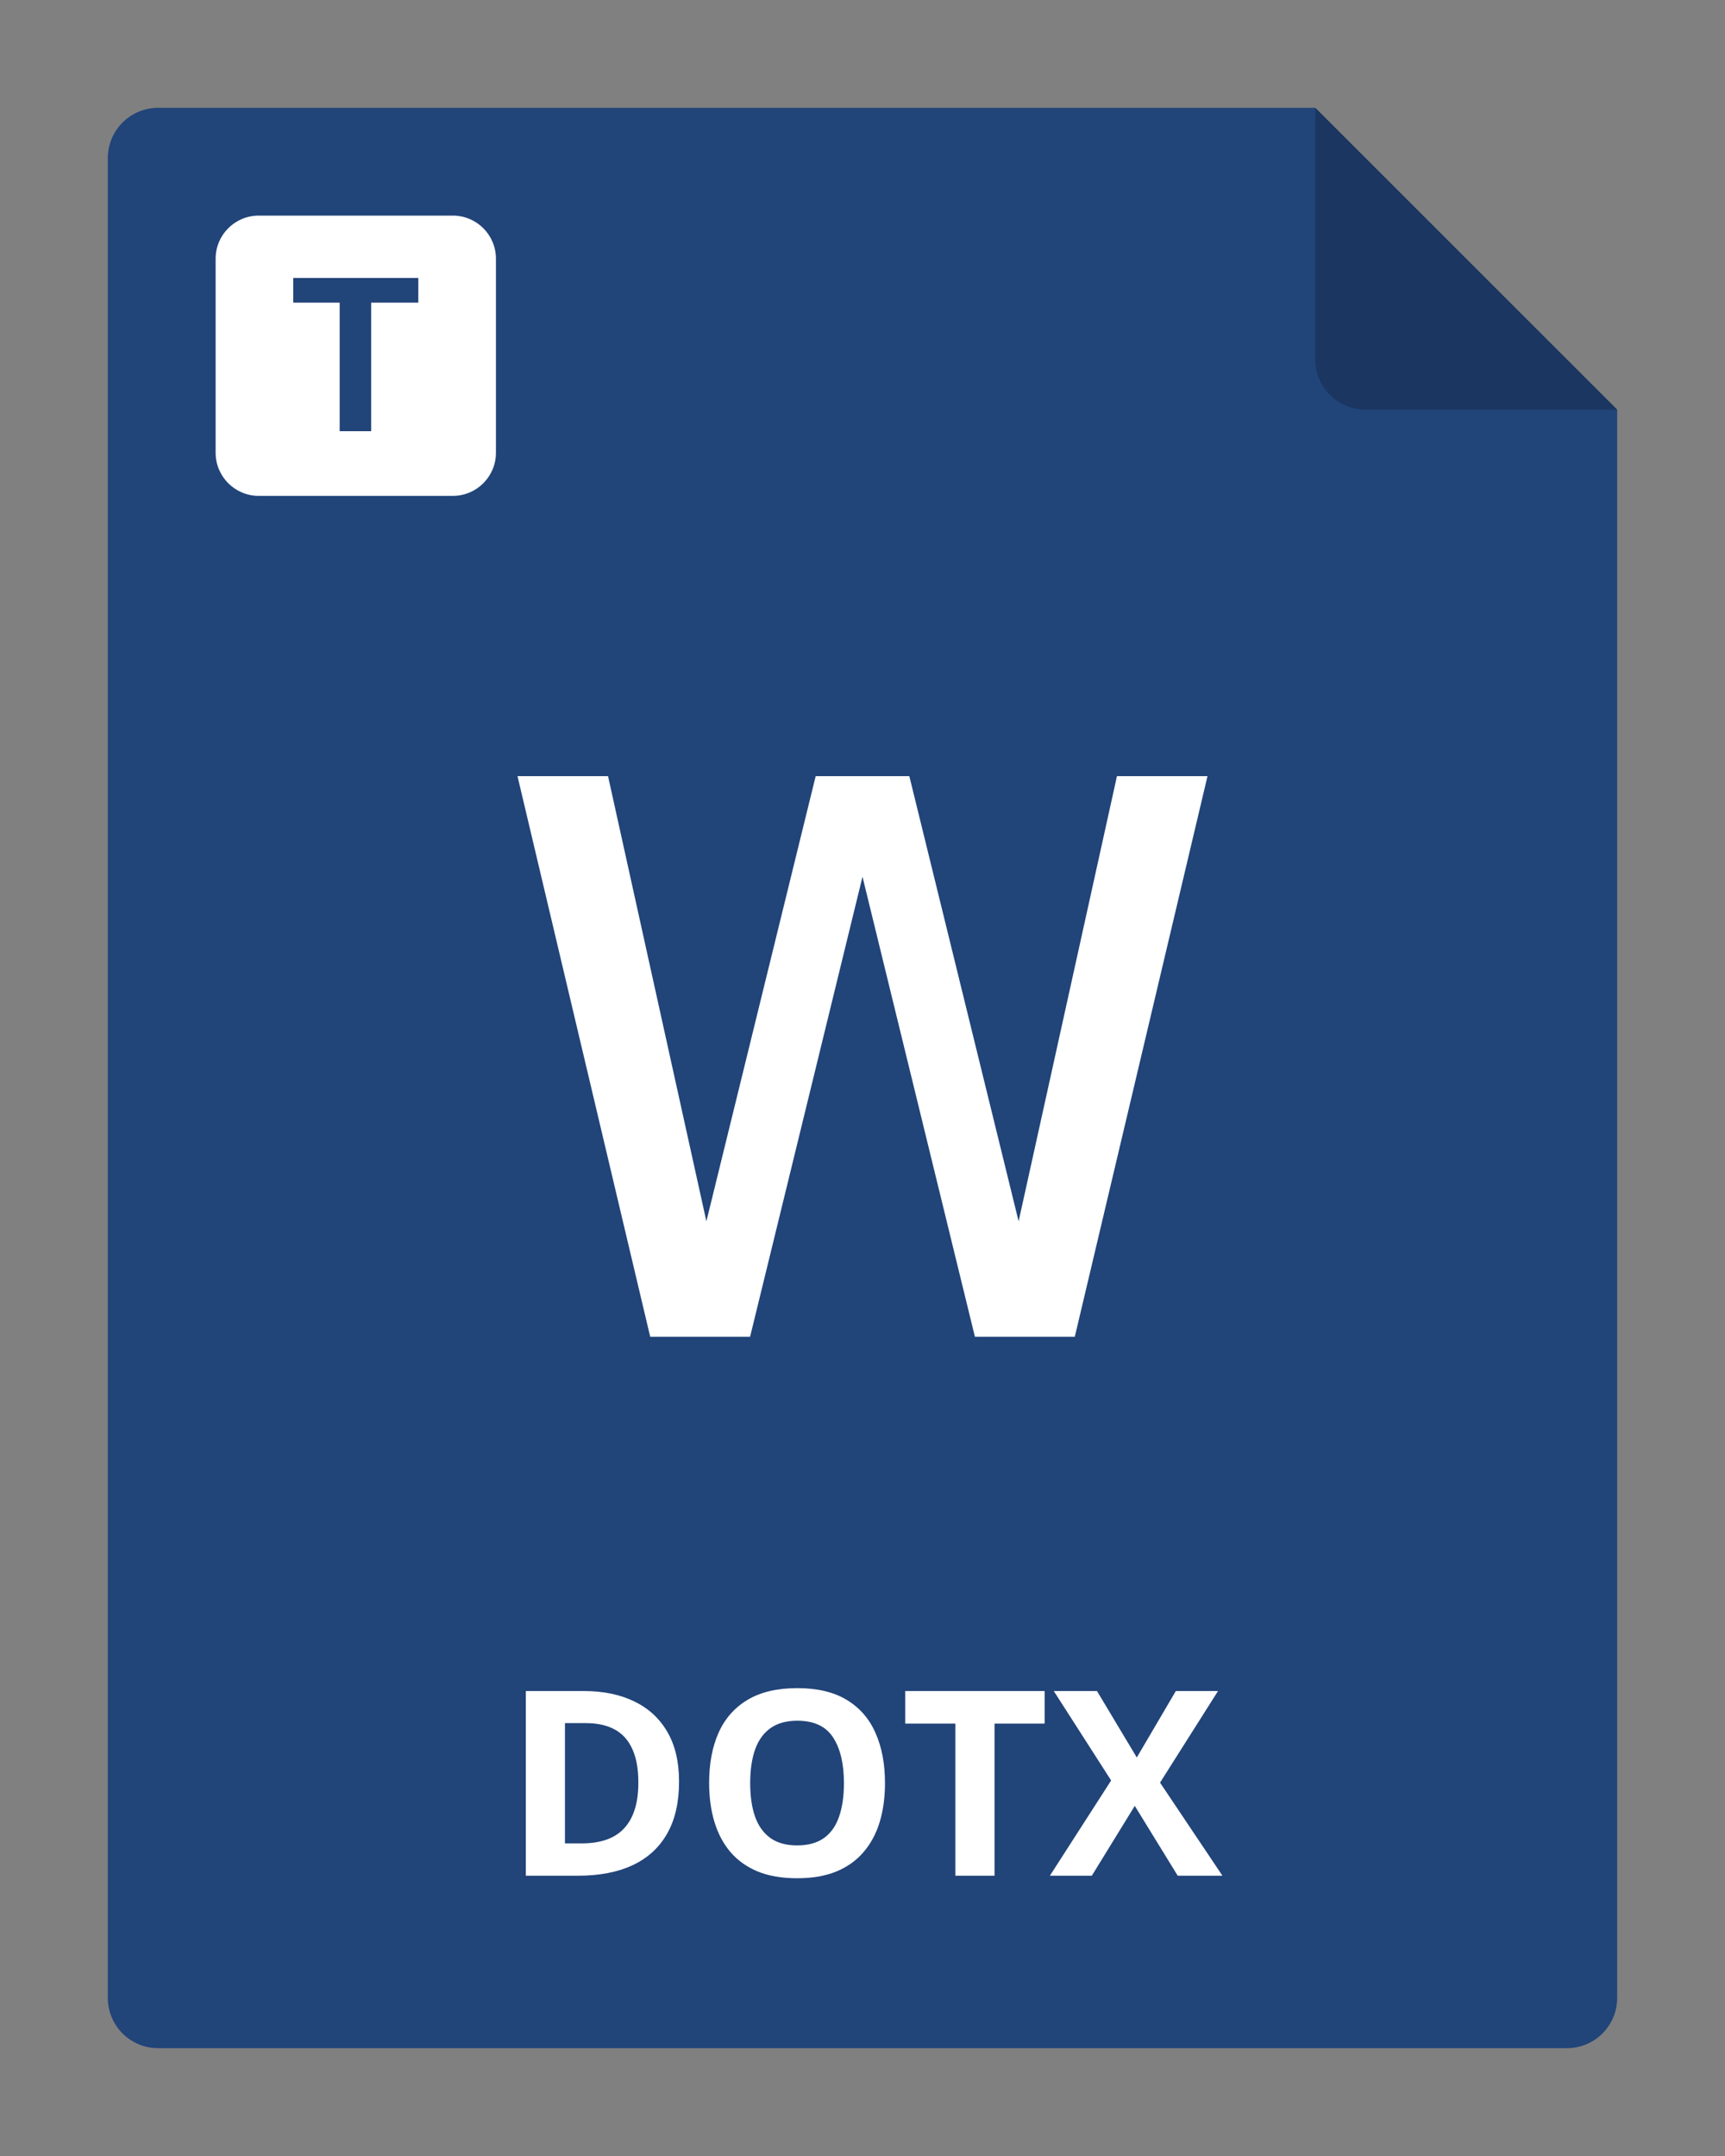 <svg width="80" height="100" viewBox="0 0 80 100" fill="none" xmlns="http://www.w3.org/2000/svg">
<rect x="0" y="0" width="80" height="100" fill="#808080" stroke="none"/>
<g clip-path="url(#clip0_2964_22035)">
<path d="M75 19V92.667C75 93.285 74.754 93.879 74.317 94.317C73.879 94.754 73.285 95 72.667 95H7.333C6.714 95 6.121 94.754 5.683 94.317C5.246 93.879 5 93.285 5 92.667V7.333C5 6.714 5.246 6.121 5.683 5.683C6.121 5.246 6.714 5 7.333 5H61L75 19Z" fill="#214479"/>
<path opacity="0.2" d="M75 19H63.333C62.715 19 62.121 18.754 61.683 18.317C61.246 17.879 61 17.285 61 16.667V5L75 19Z" fill="black"/>
<path d="M31.492 82.635C31.492 83.6 31.307 84.406 30.936 85.055C30.568 85.699 30.035 86.186 29.336 86.514C28.637 86.838 27.795 87 26.811 87H24.385V78.434H27.074C27.973 78.434 28.752 78.594 29.412 78.914C30.072 79.231 30.584 79.701 30.947 80.326C31.311 80.947 31.492 81.717 31.492 82.635ZM29.605 82.682C29.605 82.049 29.512 81.529 29.324 81.123C29.141 80.713 28.867 80.41 28.504 80.215C28.145 80.019 27.699 79.922 27.168 79.922H26.201V85.5H26.98C27.867 85.5 28.525 85.264 28.955 84.791C29.389 84.318 29.605 83.615 29.605 82.682ZM41.043 82.705C41.043 83.365 40.961 83.967 40.797 84.51C40.633 85.049 40.383 85.514 40.047 85.904C39.715 86.295 39.293 86.596 38.781 86.807C38.27 87.014 37.664 87.117 36.965 87.117C36.266 87.117 35.66 87.014 35.148 86.807C34.637 86.596 34.213 86.295 33.877 85.904C33.545 85.514 33.297 85.047 33.133 84.504C32.969 83.961 32.887 83.357 32.887 82.693C32.887 81.807 33.031 81.035 33.32 80.379C33.613 79.719 34.062 79.207 34.668 78.844C35.273 78.481 36.043 78.299 36.977 78.299C37.906 78.299 38.67 78.481 39.268 78.844C39.869 79.207 40.315 79.719 40.603 80.379C40.897 81.039 41.043 81.814 41.043 82.705ZM34.791 82.705C34.791 83.303 34.865 83.818 35.014 84.252C35.166 84.682 35.402 85.014 35.723 85.248C36.043 85.478 36.457 85.594 36.965 85.594C37.48 85.594 37.898 85.478 38.219 85.248C38.539 85.014 38.772 84.682 38.916 84.252C39.065 83.818 39.139 83.303 39.139 82.705C39.139 81.807 38.971 81.1 38.635 80.584C38.299 80.068 37.746 79.811 36.977 79.811C36.465 79.811 36.047 79.928 35.723 80.162C35.402 80.393 35.166 80.725 35.014 81.158C34.865 81.588 34.791 82.103 34.791 82.705ZM46.123 87H44.307V79.945H41.98V78.434H48.449V79.945H46.123V87ZM56.693 87H54.619L52.627 83.76L50.635 87H48.69L51.531 82.582L48.871 78.434H50.875L52.721 81.516L54.531 78.434H56.488L53.799 82.682L56.693 87Z" fill="white"/>
<path d="M51.801 36L47.24 56.647L42.172 36H40H37.828L32.76 56.647L28.199 36H24L30.154 62H34.787L40 40.665L45.213 62H49.846L56 36H51.801Z" fill="white"/>
<path fill-rule="evenodd" clip-rule="evenodd" d="M12 10C10.895 10 10 10.895 10 12V21C10 22.105 10.895 23 12 23H21C22.105 23 23 22.105 23 21V12C23 10.895 22.105 10 21 10H12ZM17.213 20V14.038H19.4V12.891H17.213H15.753H13.6V14.038H15.753V20H17.213Z" fill="white"/>
</g>
<defs>
<clipPath id="clip0_2964_22035">
<rect width="80" height="100" fill="white"/>
</clipPath>
</defs>
</svg>
